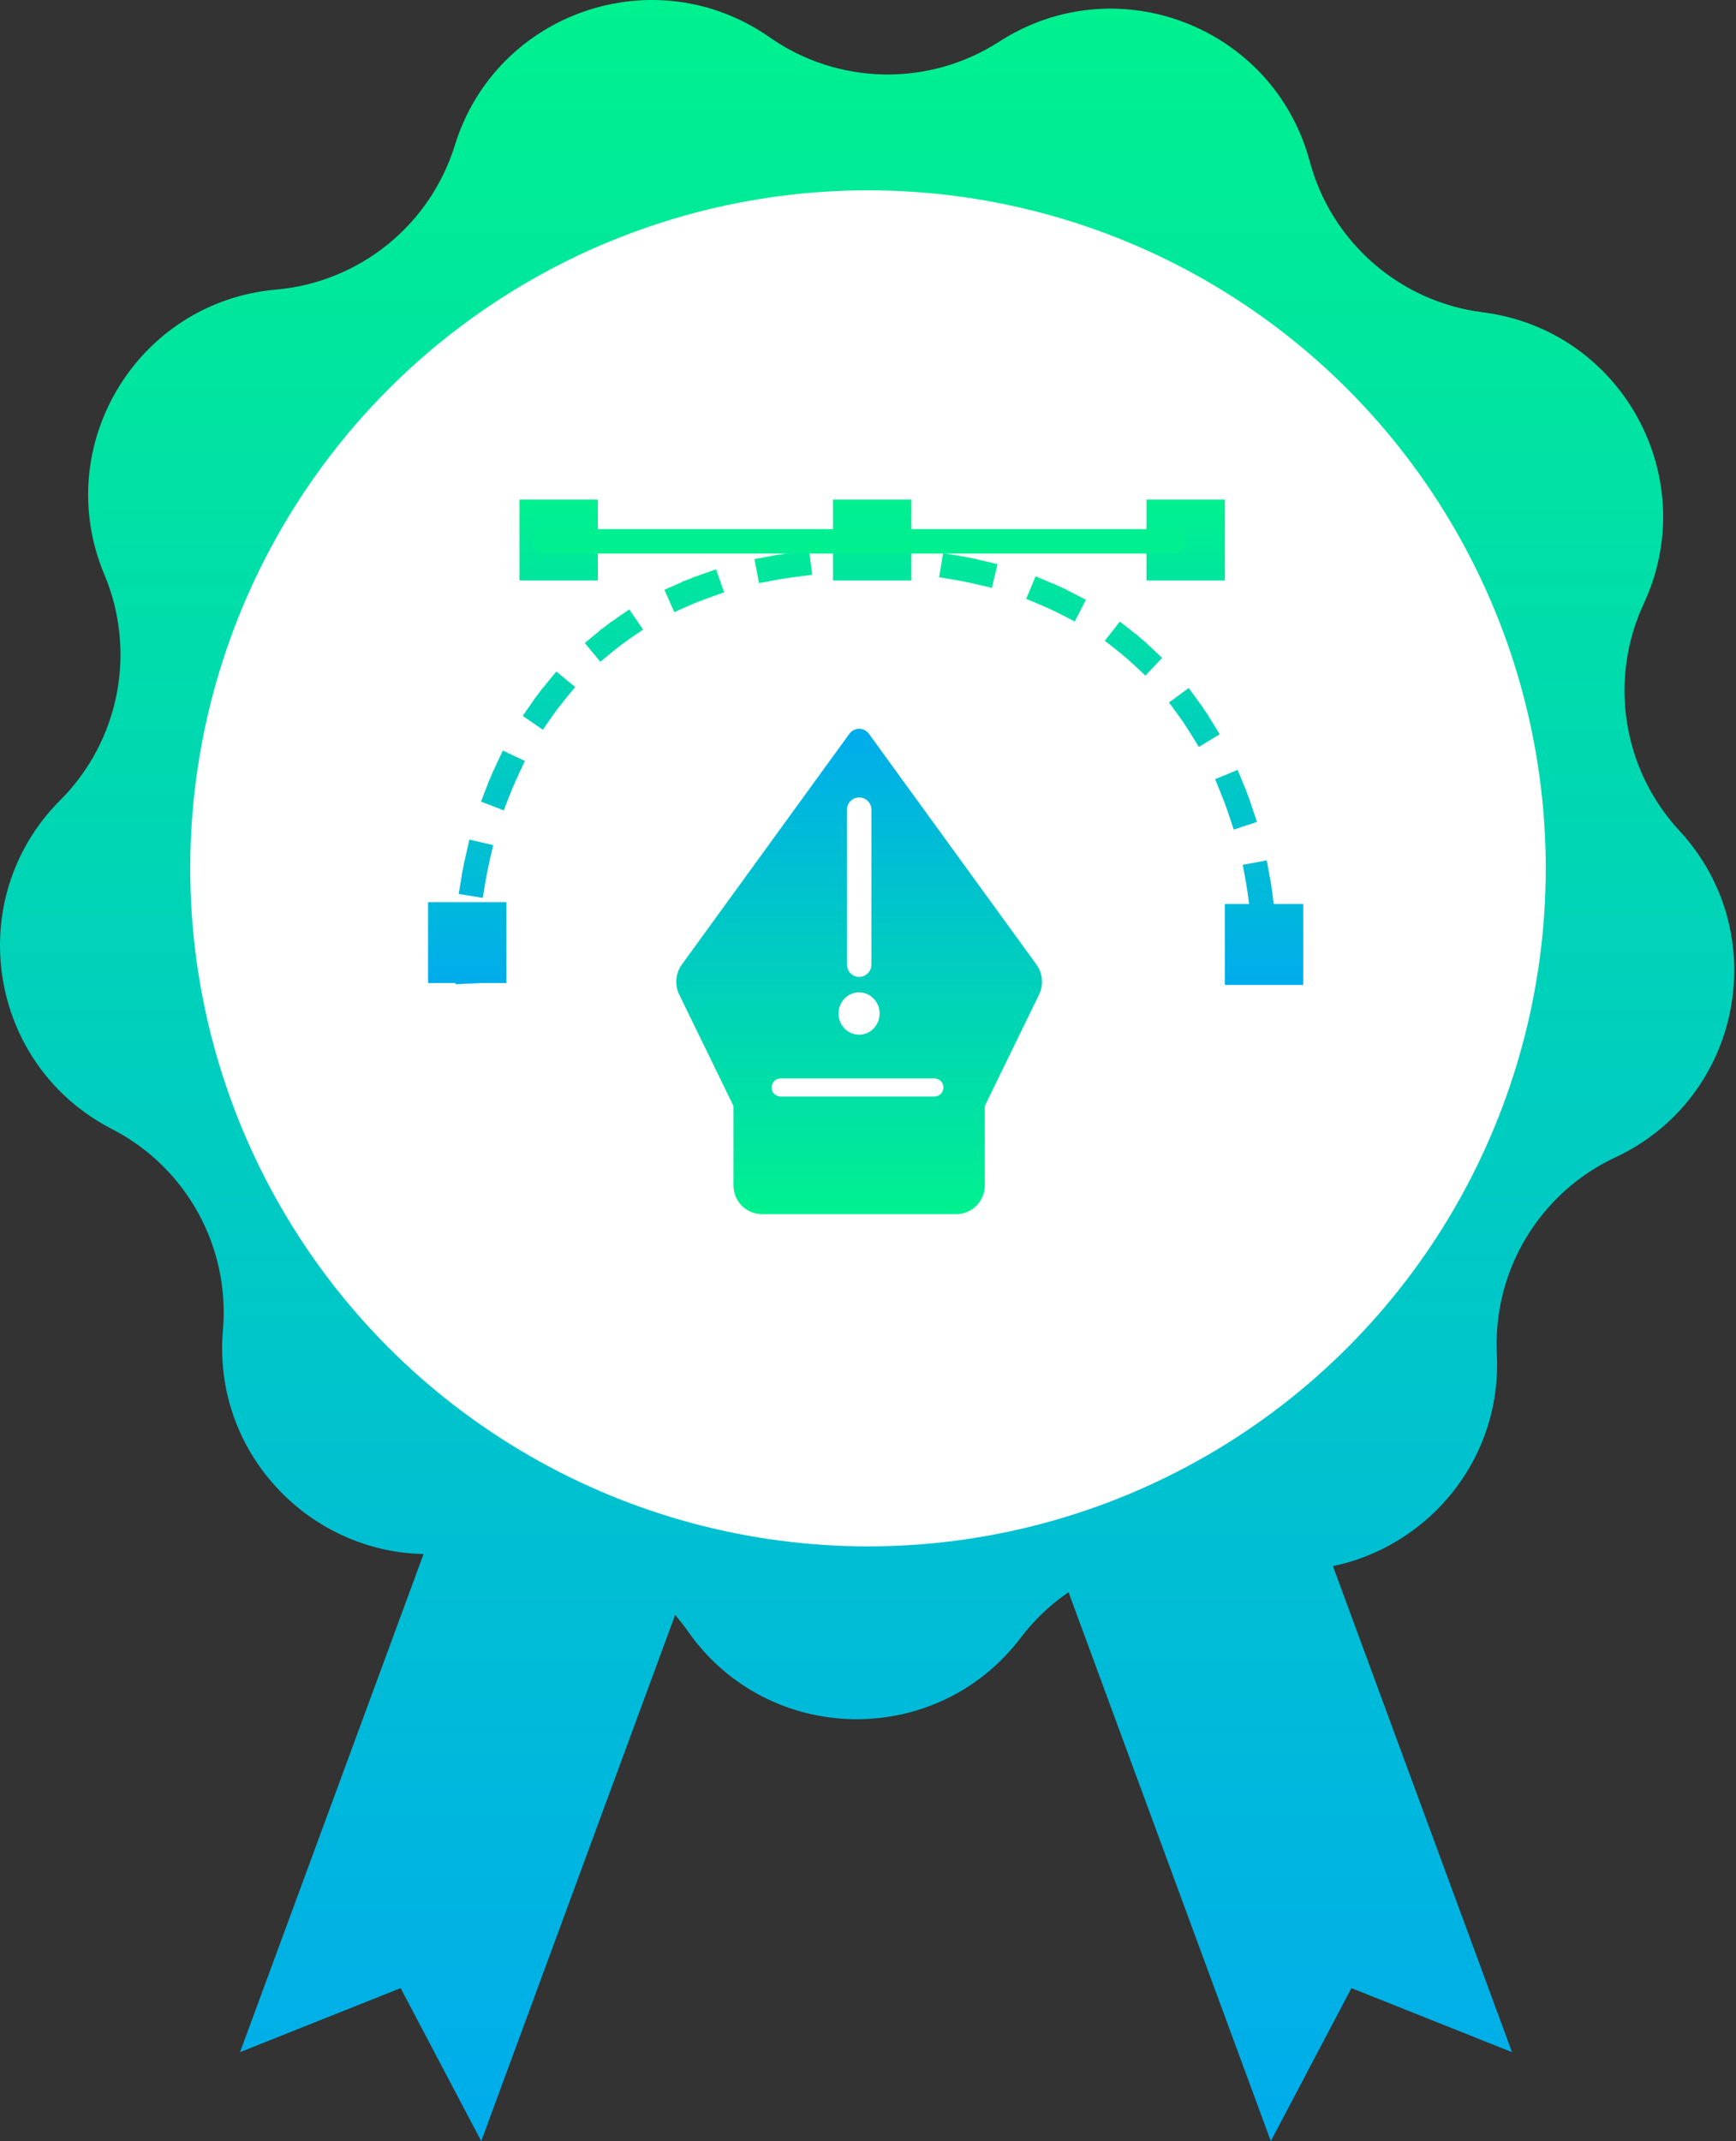 <svg width="73" height="90" viewBox="0 0 73 90" fill="none" xmlns="http://www.w3.org/2000/svg">
<rect x="0" y="0" width="73" height="90" fill="#333333" stroke="none"/>
<path d="M42.019 1.75C46.952 -1.43 53.552 1.114 55.075 6.782C55.987 10.18 58.864 12.688 62.354 13.128C68.177 13.863 71.598 20.055 69.121 25.376C67.636 28.565 68.228 32.335 70.618 34.916C74.606 39.222 73.247 46.164 67.929 48.648C64.742 50.136 62.772 53.405 62.944 56.919C63.231 62.781 57.728 67.225 52.058 65.709C48.659 64.801 45.049 66.038 42.922 68.841C39.374 73.516 32.302 73.382 28.932 68.577C26.913 65.697 23.352 64.324 19.922 65.104C14.198 66.404 8.866 61.756 9.374 55.909C9.678 52.404 7.833 49.064 4.704 47.456C-0.516 44.774 -1.613 37.785 2.534 33.633C5.02 31.144 5.753 27.399 4.39 24.156C2.115 18.746 5.767 12.687 11.613 12.172C15.117 11.863 18.087 9.465 19.127 6.105C20.862 0.498 27.553 -1.796 32.363 1.568C35.246 3.584 39.062 3.656 42.019 1.75Z" fill="url(#paint0_linear_3606_691)"/>
<path d="M10.093 86.261L20.605 57.745L30.748 61.484L20.237 90L16.847 83.568L10.093 86.261Z" fill="url(#paint1_linear_3606_691)"/>
<path d="M63.582 86.261L53.07 57.745L42.927 61.484L53.439 90L56.828 83.568L63.582 86.261Z" fill="url(#paint2_linear_3606_691)"/>
<circle cx="36.5" cy="36.5" r="28.5" fill="white"/>
<path d="M41.412 46.487L43.696 41.802C43.792 41.602 43.832 41.38 43.813 41.16C43.793 40.939 43.715 40.727 43.586 40.548L36.537 30.841C36.489 30.777 36.427 30.724 36.356 30.688C36.285 30.652 36.207 30.634 36.127 30.634C36.048 30.634 35.97 30.652 35.899 30.688C35.828 30.724 35.766 30.777 35.718 30.841L28.669 40.548C28.54 40.727 28.462 40.939 28.442 41.16C28.423 41.38 28.463 41.602 28.559 41.802L30.843 46.487L30.843 49.824C30.843 50.145 30.969 50.453 31.192 50.679C31.416 50.906 31.72 51.034 32.036 51.034L40.219 51.034C40.535 51.034 40.839 50.906 41.062 50.679C41.286 50.453 41.412 50.145 41.412 49.824L41.412 46.487Z" fill="url(#paint3_linear_3606_691)"/>
<path d="M32.828 45.711H39.291" stroke="white" stroke-width="0.76" stroke-linecap="round"/>
<ellipse cx="36.125" cy="42.603" rx="0.863" ry="0.89" fill="white"/>
<path d="M36.129 34.034L36.129 40.55" stroke="white" stroke-width="1.026" stroke-linecap="round"/>
<path fill-rule="evenodd" clip-rule="evenodd" d="M37.121 23.047L37.121 23.042L36.813 23.039L36.504 23.032L36.504 23.037C36.47 23.037 36.435 23.037 36.401 23.037C36.332 23.037 36.263 23.037 36.194 23.038L35.681 23.042L35.689 24.068L36.202 24.064C36.268 24.064 36.334 24.063 36.401 24.063C36.468 24.063 36.534 24.064 36.6 24.064L36.797 24.066L36.992 24.07C37.148 24.074 37.303 24.079 37.455 24.086L37.968 24.108L38.013 23.083L37.5 23.06C37.375 23.055 37.248 23.05 37.121 23.047ZM34.154 24.163L33.644 24.226C33.489 24.245 33.335 24.266 33.183 24.288L32.993 24.316L32.806 24.348C32.676 24.369 32.547 24.392 32.42 24.416L31.916 24.512L31.725 23.503L32.23 23.408C32.328 23.389 32.427 23.371 32.527 23.354L32.526 23.348L32.834 23.302L33.143 23.25L33.144 23.257C33.268 23.239 33.393 23.223 33.519 23.207L34.028 23.145L34.154 24.163ZM39.659 23.25L40.165 23.335C40.267 23.352 40.368 23.37 40.468 23.388L40.47 23.382L40.773 23.446L41.077 23.503L41.075 23.51C41.201 23.537 41.325 23.565 41.448 23.595L41.948 23.713L41.709 24.712L41.21 24.593C41.062 24.558 40.912 24.524 40.76 24.492L40.572 24.452L40.382 24.416C40.255 24.392 40.126 24.369 39.996 24.348L39.49 24.263L39.659 23.25ZM30.45 24.899L29.965 25.069C29.819 25.121 29.674 25.174 29.532 25.229L29.352 25.298L29.175 25.371C29.057 25.421 28.94 25.471 28.825 25.522L28.356 25.731L27.938 24.793L28.407 24.584C28.499 24.543 28.593 24.503 28.687 24.463L28.684 24.455L28.971 24.345L29.256 24.227L29.259 24.234C29.38 24.189 29.502 24.144 29.625 24.101L30.11 23.931L30.45 24.899ZM43.546 24.227L44.02 24.423C44.116 24.463 44.211 24.503 44.304 24.544L44.308 24.537L44.585 24.669L44.864 24.793L44.861 24.801C44.978 24.858 45.095 24.917 45.209 24.976L45.665 25.212L45.193 26.124L44.737 25.888C44.603 25.818 44.467 25.75 44.328 25.684L44.154 25.601L43.977 25.522C43.862 25.471 43.745 25.421 43.627 25.371L43.153 25.175L43.546 24.227ZM27.042 26.463L26.619 26.753C26.491 26.84 26.366 26.929 26.244 27.02L26.09 27.133L25.94 27.25C25.839 27.329 25.739 27.41 25.641 27.491L25.246 27.818L24.591 27.029L24.986 26.701C25.065 26.635 25.145 26.57 25.227 26.505L25.221 26.498L25.469 26.315L25.712 26.126L25.717 26.133C25.823 26.056 25.93 25.981 26.038 25.906L26.462 25.616L27.042 26.463ZM47.091 26.126L47.495 26.442C47.577 26.506 47.658 26.571 47.738 26.636L47.744 26.629L47.974 26.832L48.211 27.029L48.205 27.035C48.303 27.123 48.4 27.212 48.495 27.301L48.868 27.653L48.165 28.4L47.791 28.048C47.68 27.944 47.567 27.841 47.452 27.739L47.308 27.613L47.161 27.491C47.063 27.41 46.963 27.329 46.862 27.25L46.458 26.934L47.091 26.126ZM24.187 28.881L23.859 29.276C23.761 29.395 23.666 29.514 23.572 29.635L23.455 29.786L23.341 29.942C23.265 30.045 23.191 30.149 23.119 30.253L22.826 30.675L21.983 30.091L22.275 29.669C22.333 29.584 22.393 29.5 22.453 29.417L22.446 29.411L22.635 29.168L22.816 28.921L22.823 28.926C22.903 28.824 22.985 28.722 23.069 28.621L23.396 28.226L24.187 28.881ZM49.986 28.921L50.289 29.335C50.35 29.418 50.41 29.501 50.469 29.585L50.476 29.581L50.644 29.837L50.819 30.091L50.813 30.096C50.883 30.205 50.952 30.315 51.02 30.425L51.288 30.863L50.412 31.399L50.144 30.961C50.065 30.831 49.983 30.701 49.898 30.572L49.793 30.411L49.684 30.253C49.611 30.149 49.537 30.045 49.461 29.942L49.158 29.528L49.986 28.921ZM22.074 31.987L21.854 32.451C21.788 32.591 21.724 32.731 21.663 32.872L21.585 33.048L21.512 33.227C21.463 33.346 21.415 33.466 21.369 33.585L21.184 34.064L20.227 33.695L20.411 33.216C20.448 33.121 20.485 33.027 20.523 32.933L20.516 32.93L20.641 32.647L20.758 32.362L20.765 32.365C20.817 32.247 20.871 32.13 20.926 32.013L21.145 31.549L22.074 31.987ZM52.044 32.362L52.239 32.836C52.278 32.931 52.316 33.025 52.353 33.119L52.36 33.116L52.464 33.406L52.575 33.695L52.569 33.697C52.612 33.819 52.653 33.94 52.694 34.062L52.855 34.549L51.88 34.872L51.719 34.384C51.671 34.239 51.62 34.093 51.568 33.947L51.502 33.765L51.433 33.585C51.387 33.466 51.339 33.346 51.29 33.227L51.095 32.752L52.044 32.362ZM20.739 35.523L20.624 36.023C20.589 36.174 20.556 36.325 20.525 36.475L20.486 36.665L20.451 36.856C20.427 36.984 20.405 37.11 20.384 37.236L20.302 37.742L19.289 37.577L19.372 37.07C19.388 36.971 19.405 36.872 19.423 36.772L19.416 36.771L19.478 36.469L19.534 36.166L19.541 36.167C19.567 36.042 19.595 35.917 19.624 35.791L19.739 35.291L20.739 35.523ZM53.268 36.166L53.361 36.67C53.379 36.77 53.397 36.869 53.413 36.968L53.42 36.967L53.464 37.273L53.513 37.577L53.507 37.578C53.525 37.706 53.541 37.834 53.556 37.961L53.615 38.471L52.596 38.59L52.536 38.08C52.518 37.928 52.498 37.775 52.476 37.62L52.449 37.428L52.417 37.236C52.397 37.11 52.375 36.984 52.352 36.856L52.258 36.352L53.268 36.166ZM20.158 39.26L20.148 39.773C20.144 39.93 20.143 40.084 20.145 40.235L20.146 40.43L20.153 40.621C20.155 40.685 20.157 40.747 20.16 40.809L20.185 41.322L19.16 41.371L19.135 40.858C19.134 40.824 19.132 40.79 19.131 40.756L19.122 40.756L19.12 40.452L19.109 40.144L19.118 40.143C19.117 40.015 19.119 39.884 19.121 39.752L19.132 39.239L20.158 39.26ZM53.693 40.143L53.675 40.656C53.673 40.724 53.67 40.792 53.667 40.858L53.642 41.371L52.617 41.322L52.642 40.809C52.645 40.747 52.647 40.685 52.649 40.621L52.667 40.108L53.693 40.143Z" fill="url(#paint4_linear_3606_691)"/>
<path d="M18 37.92H21.296V41.321H18V37.92Z" fill="url(#paint5_linear_3606_691)"/>
<path d="M51.506 38H54.802V41.4H51.506V38Z" fill="url(#paint6_linear_3606_691)"/>
<path d="M48.211 21H51.506V24.4H48.211V21Z" fill="url(#paint7_linear_3606_691)"/>
<path d="M21.845 21H25.14V24.4H21.845V21Z" fill="url(#paint8_linear_3606_691)"/>
<path d="M35.028 21H38.324V24.4H35.028V21Z" fill="url(#paint9_linear_3606_691)"/>
<path fill-rule="evenodd" clip-rule="evenodd" d="M22.395 22.753C22.395 22.47 22.624 22.24 22.908 22.24H49.346C49.629 22.24 49.859 22.47 49.859 22.753C49.859 23.037 49.629 23.267 49.346 23.267H22.908C22.624 23.267 22.395 23.037 22.395 22.753Z" fill="#00F090"/>
<defs>
<linearGradient id="paint0_linear_3606_691" x1="36.464" y1="0" x2="36.464" y2="90" gradientUnits="userSpaceOnUse">
<stop stop-color="#00F18F"/>
<stop offset="1" stop-color="#00ACEC"/>
</linearGradient>
<linearGradient id="paint1_linear_3606_691" x1="36.464" y1="0" x2="36.464" y2="90" gradientUnits="userSpaceOnUse">
<stop stop-color="#00F18F"/>
<stop offset="1" stop-color="#00ACEC"/>
</linearGradient>
<linearGradient id="paint2_linear_3606_691" x1="36.464" y1="0" x2="36.464" y2="90" gradientUnits="userSpaceOnUse">
<stop stop-color="#00F18F"/>
<stop offset="1" stop-color="#00ACEC"/>
</linearGradient>
<linearGradient id="paint3_linear_3606_691" x1="36.127" y1="51.034" x2="36.127" y2="30.634" gradientUnits="userSpaceOnUse">
<stop stop-color="#00F18F"/>
<stop offset="1" stop-color="#00ACEC"/>
</linearGradient>
<linearGradient id="paint4_linear_3606_691" x1="36.401" y1="21" x2="36.401" y2="41.4" gradientUnits="userSpaceOnUse">
<stop stop-color="#00F18F"/>
<stop offset="1" stop-color="#00ACEC"/>
</linearGradient>
<linearGradient id="paint5_linear_3606_691" x1="36.401" y1="21" x2="36.401" y2="41.4" gradientUnits="userSpaceOnUse">
<stop stop-color="#00F18F"/>
<stop offset="1" stop-color="#00ACEC"/>
</linearGradient>
<linearGradient id="paint6_linear_3606_691" x1="36.401" y1="21" x2="36.401" y2="41.4" gradientUnits="userSpaceOnUse">
<stop stop-color="#00F18F"/>
<stop offset="1" stop-color="#00ACEC"/>
</linearGradient>
<linearGradient id="paint7_linear_3606_691" x1="36.401" y1="21" x2="36.401" y2="41.4" gradientUnits="userSpaceOnUse">
<stop stop-color="#00F18F"/>
<stop offset="1" stop-color="#00ACEC"/>
</linearGradient>
<linearGradient id="paint8_linear_3606_691" x1="36.401" y1="21" x2="36.401" y2="41.4" gradientUnits="userSpaceOnUse">
<stop stop-color="#00F18F"/>
<stop offset="1" stop-color="#00ACEC"/>
</linearGradient>
<linearGradient id="paint9_linear_3606_691" x1="36.401" y1="21" x2="36.401" y2="41.4" gradientUnits="userSpaceOnUse">
<stop stop-color="#00F18F"/>
<stop offset="1" stop-color="#00ACEC"/>
</linearGradient>
</defs>
</svg>
